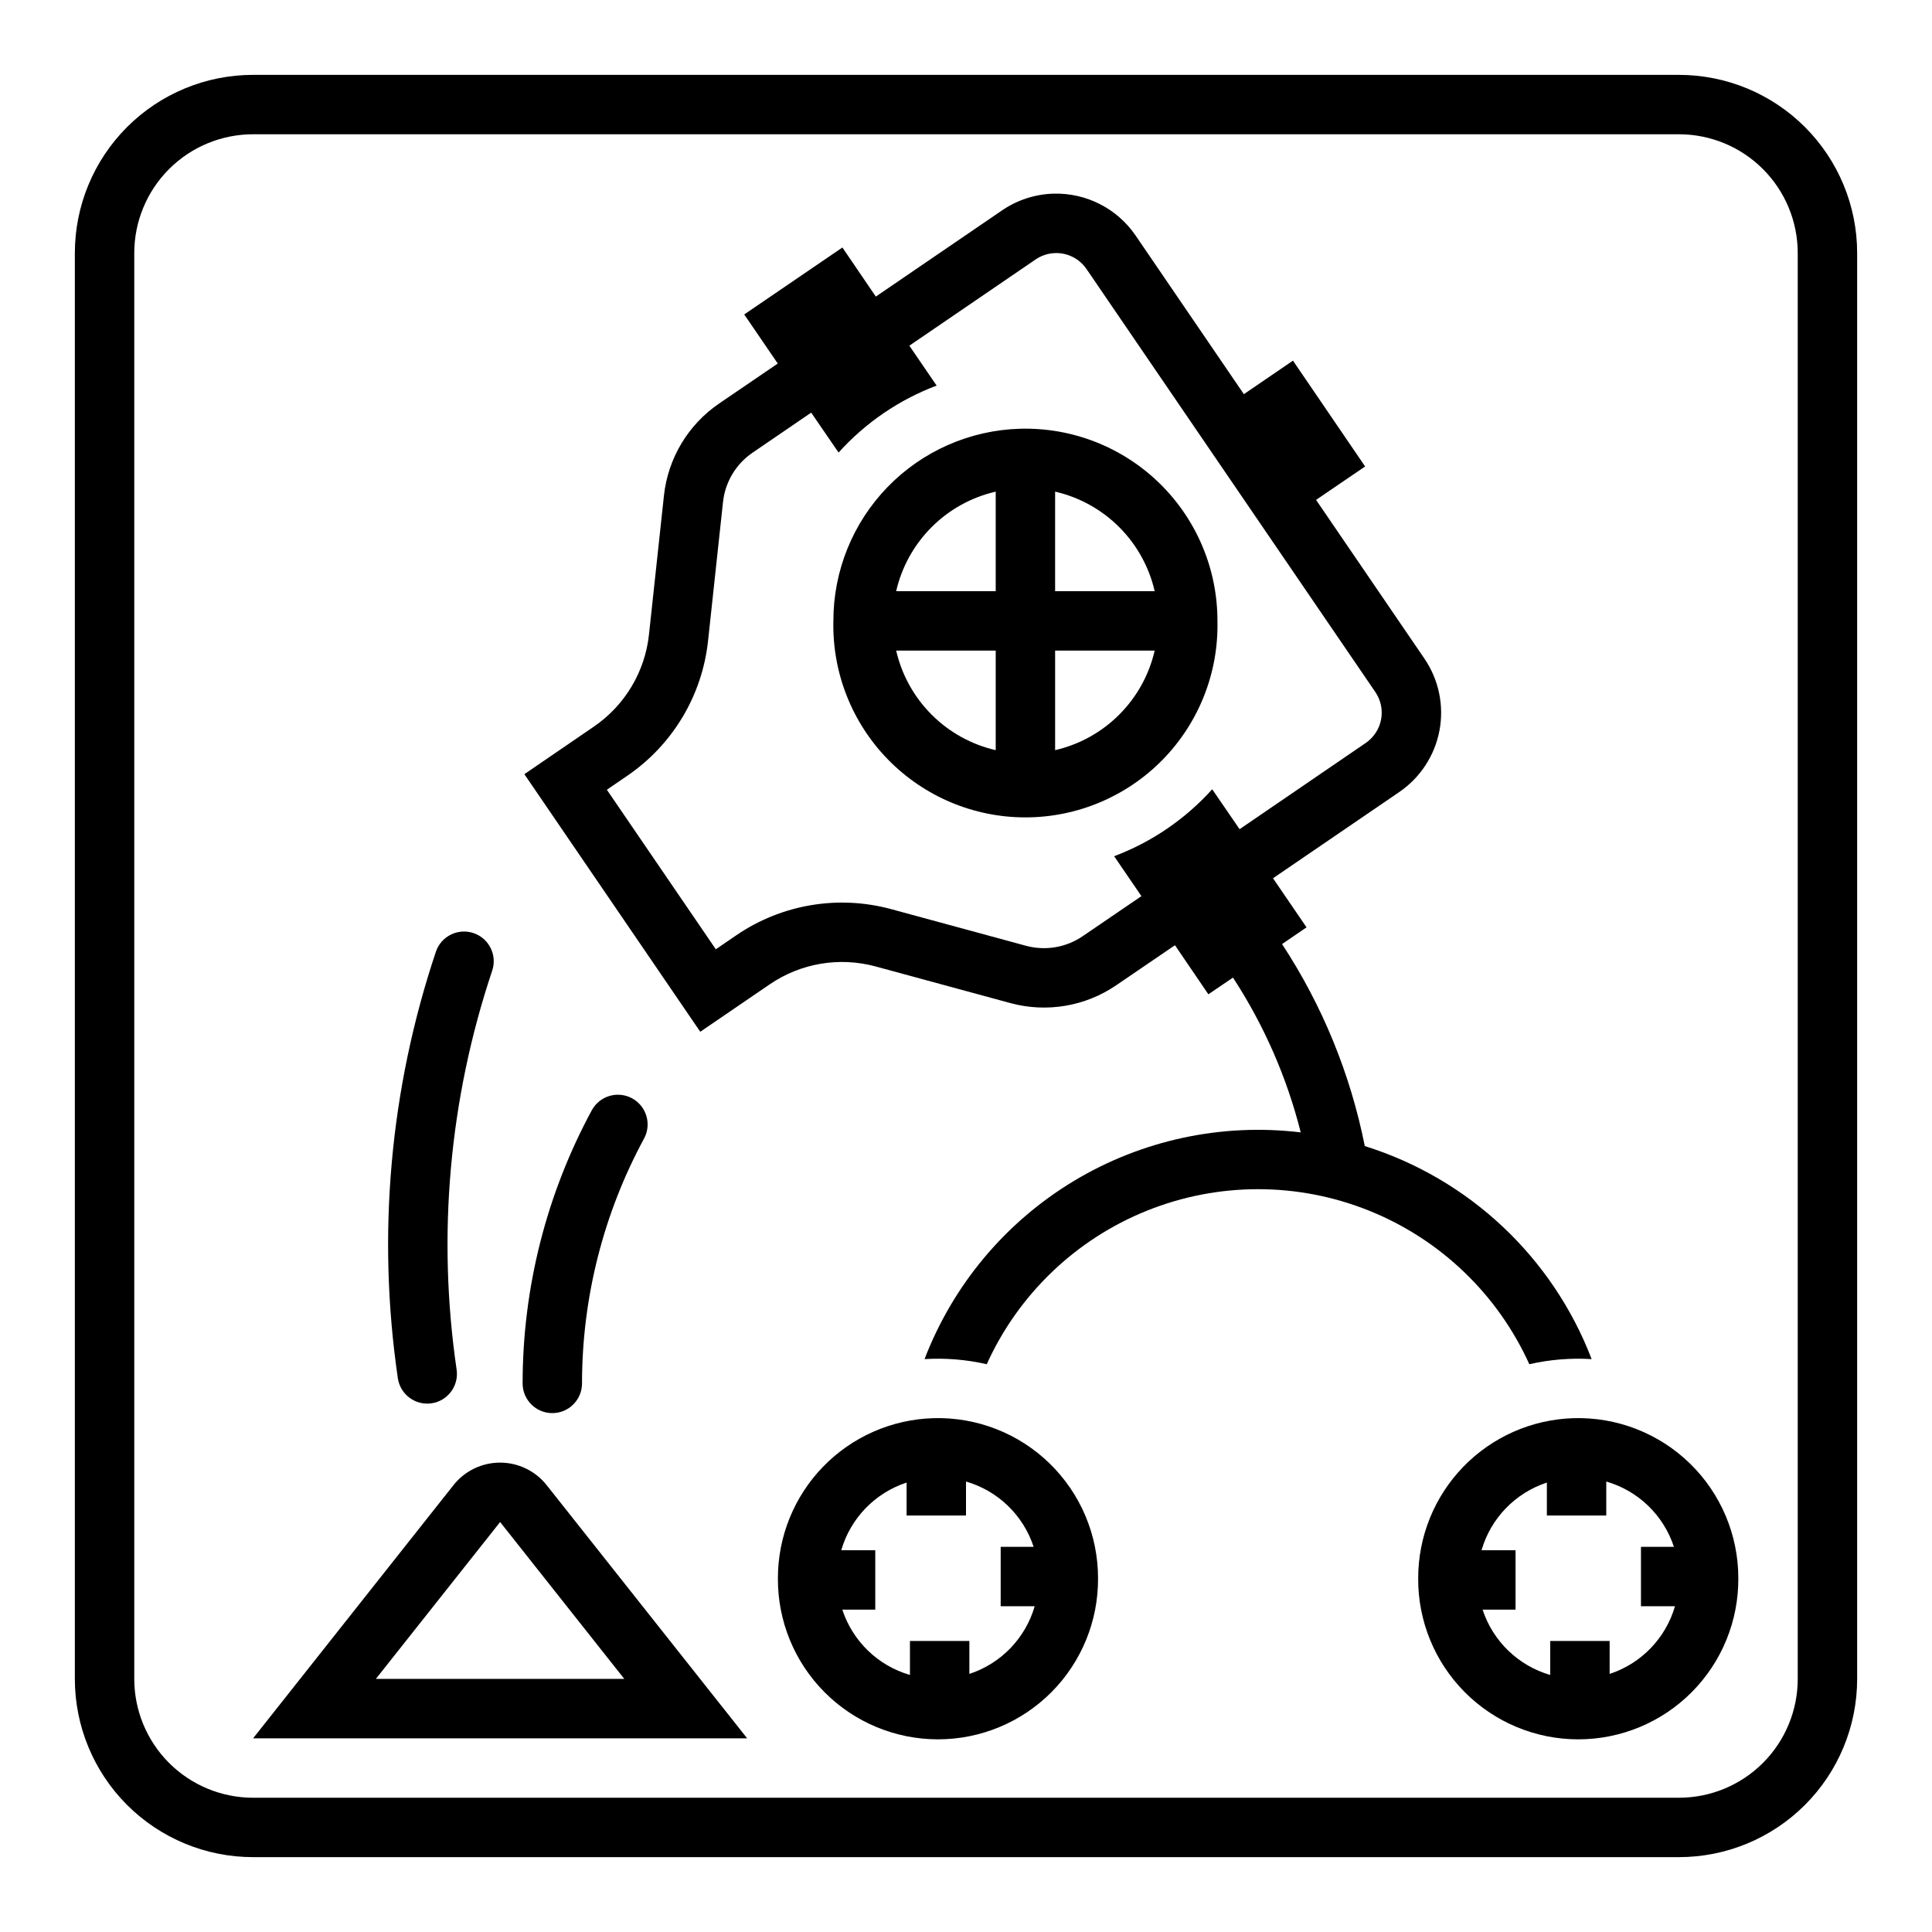 <?xml version="1.0" encoding="UTF-8"?>
<!-- Uploaded to: SVG Repo, www.svgrepo.com, Generator: SVG Repo Mixer Tools -->
<svg fill="#000000" width="800px" height="800px" version="1.1" viewBox="144 144 512 512" xmlns="http://www.w3.org/2000/svg">
 <g>
  <path d="m423.21 195.32c-4.883 0.137-9.621 1.676-13.652 4.43l-33.457 22.848-8.855-13.008-26.016 17.742 8.887 13.008-15.559 10.609c-8.203 5.598-13.539 14.512-14.605 24.383l-3.969 36.84c-1.066 9.875-6.402 18.785-14.605 24.387l-18.418 12.605 46.617 68.266 18.418-12.578c8.203-5.606 18.453-7.336 28.043-4.734l35.762 9.719c9.582 2.594 19.82 0.863 28.016-4.738l15.559-10.605 8.855 13.004 6.519-4.426c8.219 12.582 14.285 26.445 17.957 41.02-20.934-2.519-42.113 2.023-60.172 12.906-18.062 10.887-31.969 27.492-39.52 47.18 5.531-0.336 11.082 0.121 16.484 1.352 8.383-18.531 23.602-33.113 42.477-40.695 18.879-7.586 39.953-7.586 58.832 0 18.875 7.582 34.094 22.164 42.477 40.695 5.414-1.234 10.973-1.691 16.516-1.352-10.359-27.02-32.504-47.816-60.117-56.457-3.801-19.09-11.242-37.266-21.926-53.535l6.488-4.43-8.887-13.008 33.457-22.848c5.57-3.805 9.406-9.668 10.656-16.297 1.25-6.633-0.18-13.488-3.984-19.062l-28.719-42.066 13.004-8.855-19.125-28.047-13.008 8.887-28.688-42.035c-4.887-7.16-13.078-11.344-21.742-11.102zm0.43 15.746c3.312-0.094 6.441 1.504 8.305 4.242l76.535 112.09c1.453 2.129 2 4.746 1.523 7.277-0.48 2.531-1.945 4.769-4.074 6.223l-33.426 22.848-7.258-10.578c-7.121 7.902-16.031 13.984-25.984 17.742l7.227 10.578-15.559 10.609c-4.391 3-9.871 3.934-15.008 2.551l-35.762-9.719c-14.027-3.805-29.016-1.277-41.02 6.922l-5.441 3.719-28.875-42.281 5.441-3.723c12.004-8.199 19.812-21.246 21.371-35.699l3.969-36.84c0.574-5.293 3.438-10.07 7.84-13.066l15.527-10.609 7.258 10.578c7.121-7.902 16.031-13.988 25.984-17.742l-7.227-10.578 33.457-22.848c1.535-1.051 3.336-1.637 5.195-1.691z"/>
  <path d="m211.07 163.84c-12.527 0-24.539 4.977-33.398 13.832-8.859 8.859-13.836 20.871-13.836 33.398v377.86c0 12.523 4.977 24.539 13.836 33.398 8.859 8.855 20.871 13.832 33.398 13.832h377.86c12.527 0 24.543-4.977 33.398-13.832 8.859-8.859 13.836-20.875 13.836-33.398v-377.86c0-12.527-4.977-24.539-13.836-33.398-8.855-8.855-20.871-13.832-33.398-13.832zm0 15.742h377.86c8.352 0 16.363 3.316 22.266 9.223 5.906 5.906 9.223 13.914 9.223 22.266v377.86c0 8.348-3.316 16.359-9.223 22.266-5.902 5.902-13.914 9.223-22.266 9.223h-377.86c-8.352 0-16.359-3.32-22.266-9.223-5.906-5.906-9.223-13.918-9.223-22.266v-377.86c0-8.352 3.316-16.359 9.223-22.266s13.914-9.223 22.266-9.223z"/>
  <path d="m414.3 257.62c-13.25 0.379-25.828 5.914-35.062 15.422-9.234 9.512-14.395 22.246-14.383 35.5-0.316 13.699 4.906 26.949 14.484 36.75 9.578 9.801 22.703 15.324 36.406 15.324 13.703 0 26.828-5.523 36.406-15.324 9.578-9.801 14.801-23.051 14.484-36.75 0.012-13.754-5.547-26.93-15.406-36.52-9.859-9.594-23.18-14.789-36.93-14.402zm-6.426 16.668v26.383h-26.383c1.477-6.43 4.738-12.316 9.402-16.98 4.664-4.664 10.551-7.926 16.98-9.402zm15.742 0c6.43 1.477 12.316 4.738 16.98 9.402 4.668 4.664 7.926 10.551 9.406 16.98h-26.387zm-42.125 42.125h26.383v26.387c-6.43-1.48-12.316-4.738-16.98-9.406-4.664-4.664-7.926-10.547-9.402-16.98zm42.125 0h26.387c-1.48 6.434-4.738 12.316-9.406 16.98-4.664 4.668-10.551 7.926-16.98 9.406z"/>
  <path d="m391.36 519.83c-11.039 0.316-21.516 4.922-29.211 12.84-7.691 7.918-11.996 18.523-11.996 29.562-0.078 11.301 4.359 22.164 12.324 30.184 7.961 8.016 18.797 12.527 30.098 12.527 11.297 0 22.133-4.512 30.094-12.527 7.965-8.02 12.402-18.883 12.324-30.184 0-11.461-4.637-22.434-12.855-30.422s-19.324-12.309-30.777-11.98zm8.641 16.789c8.469 2.453 15.18 8.934 17.926 17.312h-8.734v15.742h9.012c-2.453 8.473-8.934 15.184-17.312 17.93v-8.734h-15.746v9.012c-8.469-2.453-15.18-8.934-17.926-17.312h8.734v-15.746h-9.012c2.453-8.469 8.934-15.18 17.312-17.926v8.734h15.746z"/>
  <path d="m561.01 519.83c-11.031 0.324-21.504 4.934-29.191 12.852-7.688 7.918-11.984 18.516-11.984 29.551-0.078 11.301 4.359 22.164 12.32 30.184 7.965 8.02 18.797 12.527 30.098 12.527s22.137-4.508 30.098-12.527c7.965-8.02 12.398-18.883 12.324-30.184 0-11.465-4.641-22.445-12.867-30.434-8.227-7.988-19.336-12.305-30.797-11.969zm8.668 16.789c8.473 2.453 15.184 8.934 17.93 17.312h-8.734v15.742h9.012c-2.453 8.473-8.934 15.184-17.312 17.93v-8.734h-15.746v9.012c-8.469-2.453-15.18-8.934-17.926-17.312h8.734v-15.746h-9.012c2.453-8.469 8.934-15.18 17.312-17.926v8.734h15.742z"/>
  <path d="m276.51 531.61c-4.809 0.004-9.348 2.199-12.332 5.965l-53.105 67.098h130.93l-53.137-67.098c-2.992-3.773-7.547-5.973-12.359-5.965zm0.027 15.742 32.906 41.574h-65.836z"/>
  <path d="m265.01 506.96c-5.199-35.5-1.969-71.723 9.434-105.74 1.367-4.117-0.855-8.566-4.969-9.945-4.113-1.379-8.566 0.832-9.957 4.941-12.191 36.363-15.645 75.082-10.082 113.03 0.629 4.301 4.629 7.277 8.93 6.644 4.301-0.629 7.277-4.629 6.644-8.93z"/>
  <path d="m314.69 445.71c2.051-3.82 0.625-8.582-3.188-10.648-3.816-2.062-8.582-0.656-10.66 3.152-12.039 22.242-18.344 47.137-18.344 72.43 0.016 4.336 3.535 7.844 7.871 7.844 4.336 0 7.856-3.508 7.871-7.844 0-22.676 5.652-44.992 16.449-64.934z"/>
 </g>
</svg>